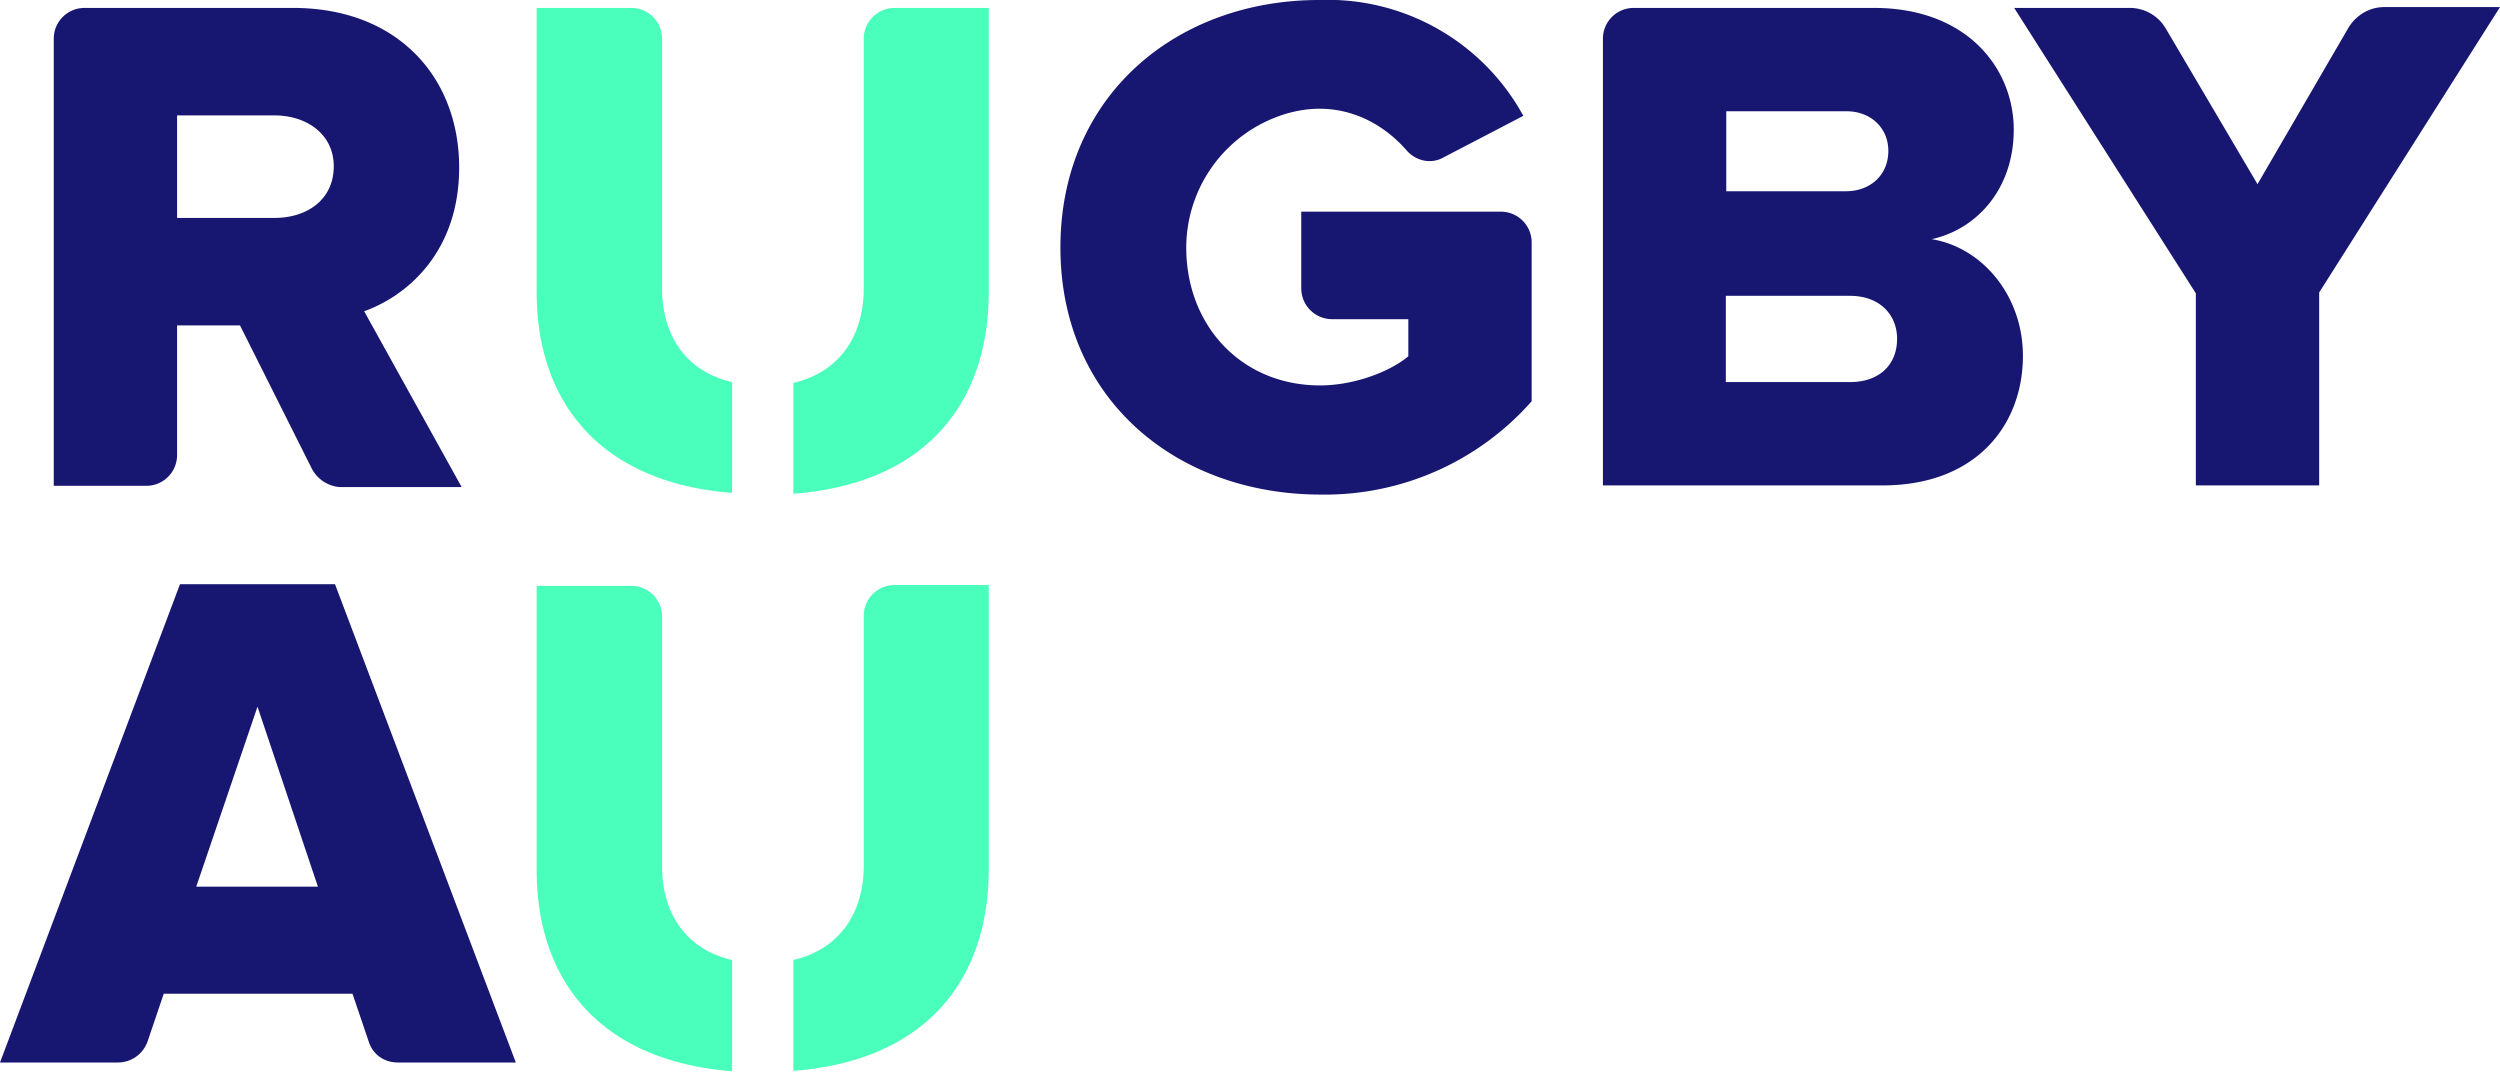 <svg xmlns="http://www.w3.org/2000/svg" fill="none" viewBox="0 0 600 258"><path fill="#171772" d="m88.5 250-3.9-11.5H39.3L35.4 250c-1.1 3-3.9 5-7.1 5H0l43.2-114.8h37.2L123.8 255H95.5c-3.3 0-6-1.9-7-5m-26.7-80.4-14.7 43.2h29.2zm13-57.2L57.6 78.1H42.5v31.1c0 4.1-3.3 7.4-7.4 7.4H12.9V9.3c0-4.1 3.3-7.4 7.4-7.4h50c25.4 0 39.9 16.9 39.9 38.3 0 20-12.2 30.7-22.8 34.5l23.4 42.2H81.5a8.3 8.3 0 0 1-6.7-4.5m5.3-72.5c0-7.7-6.5-12.2-14.2-12.2H42.5v24.6h23.4c7.7 0 14.2-4.3 14.2-12.4m174.4 19.5C254.5 23 282.3 0 316.6 0a53.5 53.5 0 0 1 49 27.8l-19.2 10c-3 1.7-6.7.8-8.9-1.8-7-8-18.9-13.5-33.1-7.1a33.6 33.6 0 0 0-19.7 30.5c0 18.8 13.3 33.1 32.1 33.1 8.5 0 17.1-3.5 21.2-7v-8.9h-18.3a7.4 7.4 0 0 1-7.4-7.4V50.8h47.9c4.1 0 7.4 3.3 7.4 7.4v38.1a66.2 66.2 0 0 1-50.8 22.4c-34.5-.1-62.3-22.9-62.3-59.3m130.2 57.3V9.3c0-4.1 3.3-7.4 7.4-7.4h57.6c22.7 0 33.6 14.8 33.6 29.2 0 14.2-8.8 23.9-19.7 26.3 12.2 2 21.9 13.6 21.9 28 0 16.6-11.2 31.1-33.7 31.1h-67.1zm68.5-80.5c0-5.4-4.1-9.5-10.1-9.5h-28.8v19.2H443c5.9 0 10.2-3.9 10.2-9.7m2.1 45.1c0-5.7-4.1-10.3-11.3-10.3h-29.8v20.7H444c7.1 0 11.3-4.2 11.3-10.4m71.7 35.4V70.4L483.4 1.9h27.7a10 10 0 0 1 8.6 4.8l22.1 37.5 21.8-37.5c1.8-3 5-5 8.6-5H600l-43.4 68.5v46.3H527z"/><path fill="#4AFFBB" d="M214.7 1.9a7.4 7.4 0 0 0-7.4 7.4v59.9c0 11.3-5.7 20.1-16.9 22.7v26.6c31.8-2.4 46.9-21.8 46.9-48.4V1.9zm-39 89.8c-11.2-2.6-16.8-11.3-16.8-22.5V9.3c0-4.1-3.3-7.4-7.4-7.4h-22.7v68.2c0 26.3 15.1 45.7 46.9 48.2zm39 48.7a7.4 7.4 0 0 0-7.4 7.4v59.9c0 11.3-5.7 20.1-16.9 22.7V257c31.8-2.4 46.9-21.8 46.9-48.4v-68.2zm-39 90c-11.2-2.6-16.8-11.3-16.8-22.5V148c0-4.1-3.3-7.4-7.4-7.4h-22.7v68.3c0 26.3 15.1 45.7 46.9 48.2z"/></svg>